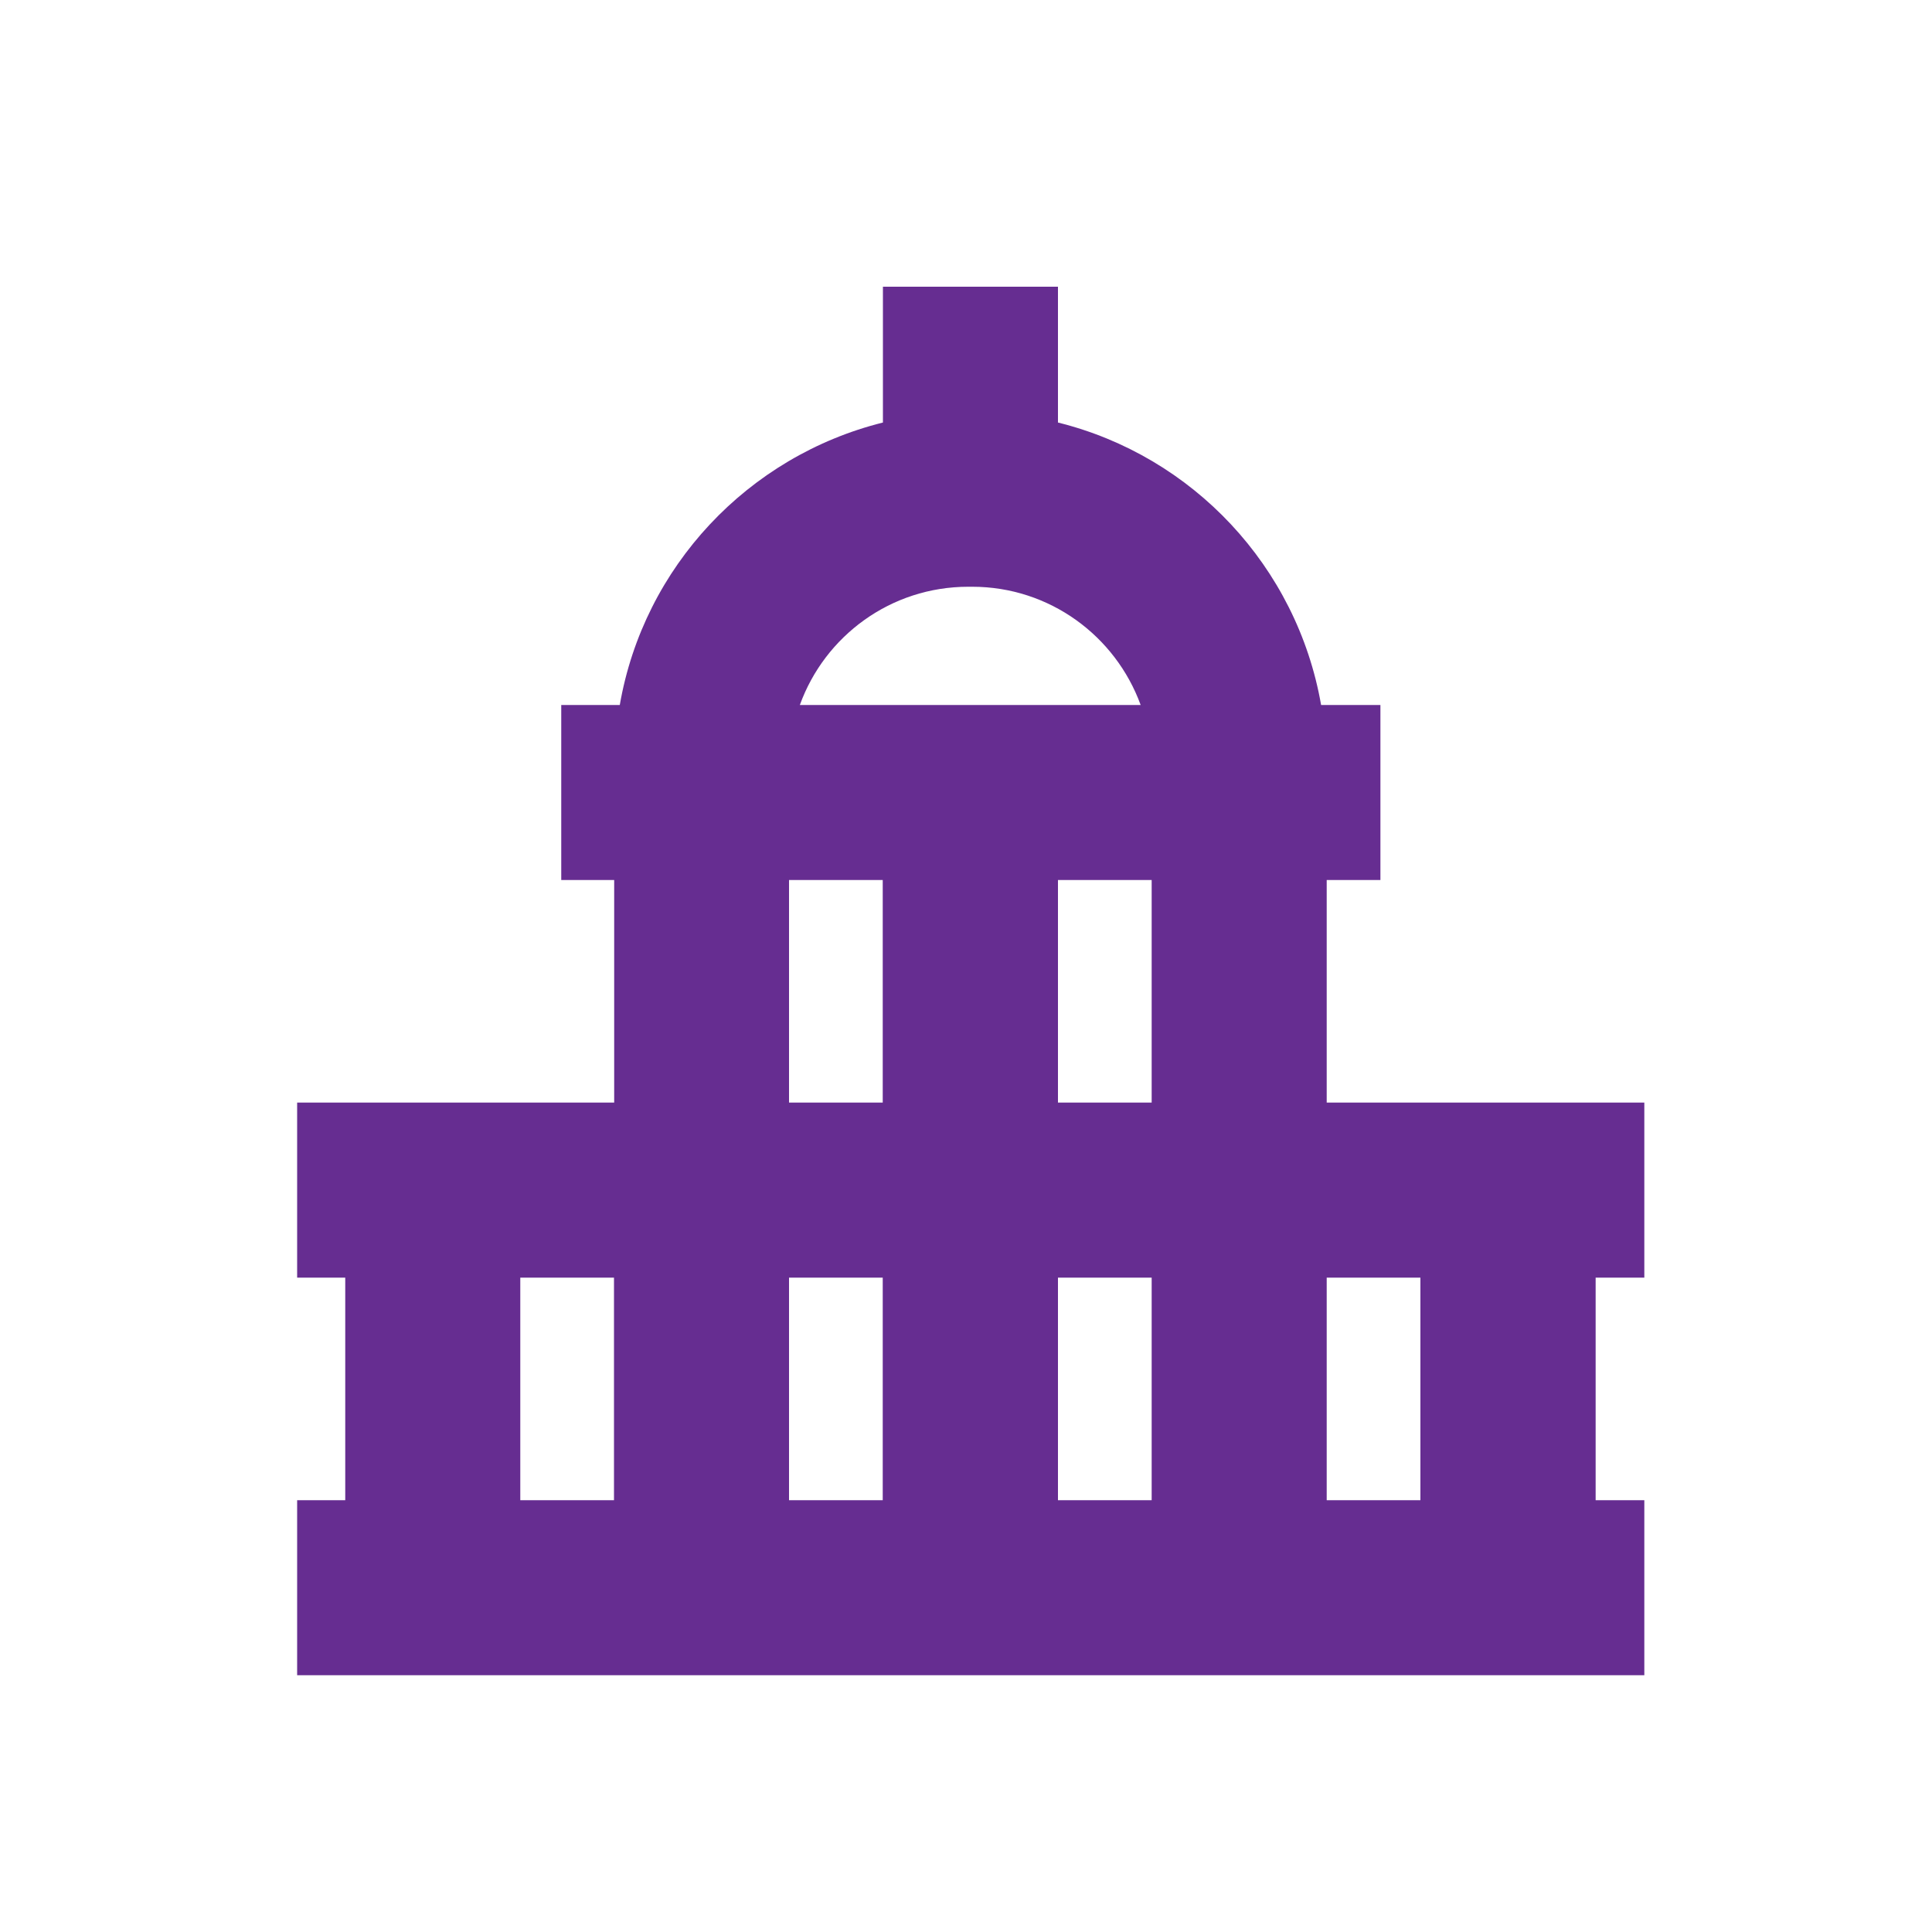 <svg width="100" height="100" viewBox="0 0 100 100" fill="none" xmlns="http://www.w3.org/2000/svg">
<path d="M85.11 66.13V57.07H68.67V45.55H71.45V36.49H68.38C67.13 29.33 61.74 23.6 54.76 21.87V14.84H45.7V21.87C38.72 23.61 33.32 29.33 32.08 36.49H29.05V45.55H31.79V57.07H15.38V66.13H17.87V77.65H15.38V86.71H85.11V77.65H82.59V66.13H85.11ZM59.61 57.07H54.76V45.55H59.61V57.07ZM50.12 30.37H50.32C54.33 30.37 57.74 32.92 59.04 36.49H41.4C42.69 32.92 46.1 30.37 50.12 30.37ZM40.84 45.55H45.69V57.07H40.84V45.55ZM26.93 77.65V66.13H31.78V77.65H26.93ZM40.84 77.65V66.13H45.69V77.65H40.84ZM54.76 77.65V66.13H59.61V77.65H54.76ZM73.52 77.65H68.67V66.13H73.52V77.65Z" fill="#662D91"/>
</svg>

